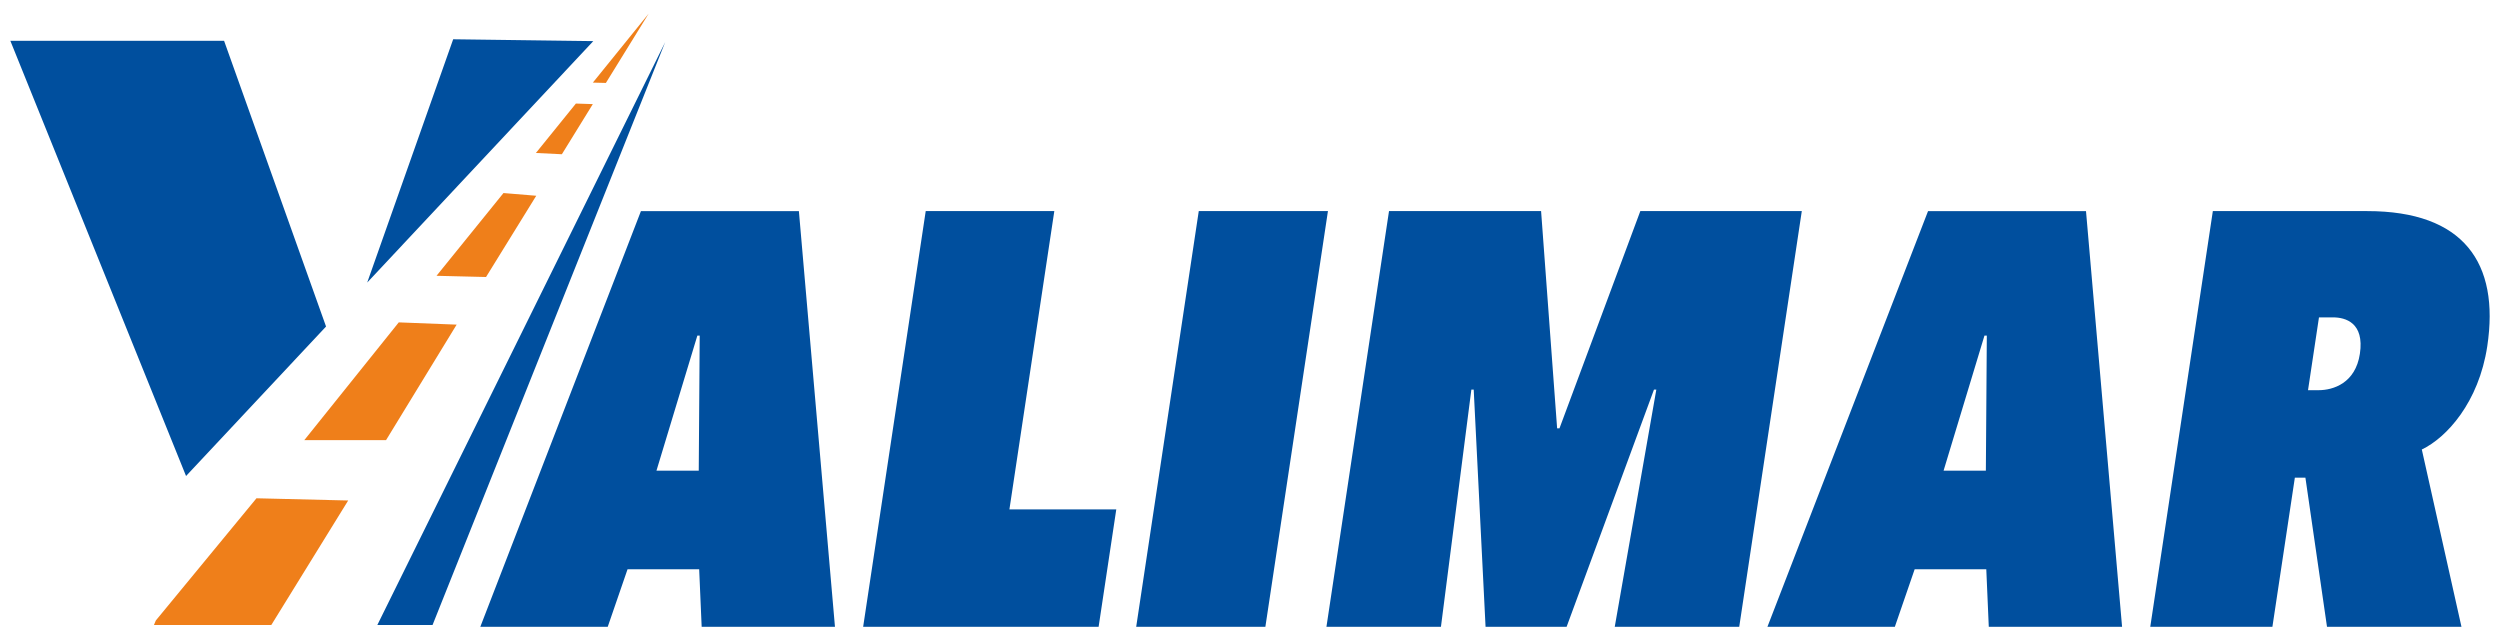 <?xml version="1.0" encoding="UTF-8"?>
<svg xmlns="http://www.w3.org/2000/svg" xmlns:xlink="http://www.w3.org/1999/xlink" xmlns:xodm="http://www.corel.com/coreldraw/odm/2003" xml:space="preserve" width="121mm" height="31mm" version="1.1" style="shape-rendering:geometricPrecision; text-rendering:geometricPrecision; image-rendering:optimizeQuality; fill-rule:evenodd; clip-rule:evenodd" viewBox="0 0 12100 3100">
 <defs>
  <style type="text/css">
   
    .fil1 {fill:#EF7F1A}
    .fil0 {fill:#004F9E}
    .fil2 {fill:#004F9E;fill-rule:nonzero}
   
  </style>
 </defs>
 <g id="Layer_x0020_1">
  <g id="_1832918852992">
   <g>
    <path class="fil0" d="M50 197.32l1034.49 0 493.55 1383.01 -677.56 723.58 -850.48 -2106.59zm1727.24 1170.29l416.14 -1177.55 678.14 8.97 -1094.28 1168.58zm1442.4 -1163.97l-1126.08 2821.27 -267.22 0 1393.3 -2821.27z"></path>
    <polygon class="fil1" points="754.18,3003.14 1241.34,2411.67 1685.21,2422.38 1313.16,3024.91 745.1,3024.91 "></polygon>
    <polygon class="fil1" points="1472.87,2130.18 1868.51,2130.18 2210.17,1571.19 1930.02,1560.3 "></polygon>
    <polygon class="fil1" points="2112.74,1334.85 2352.45,1340.7 2595.44,947.44 2436.85,934.34 "></polygon>
    <polygon class="fil1" points="2593.8,740.39 2787.34,501.21 2869.23,503.88 2719.45,746.53 "></polygon>
    <polygon class="fil1" points="2869.39,399.83 3139.39,66.18 2932.47,401.41 "></polygon>
   </g>
   <g>
    <path class="fil2" d="M3396.07 3033.82l645.13 0 -174.6 -2012.1 -764.48 0 -777.46 2012.1 616.71 0 95.92 -278.51 346.72 0 12.06 278.51zm-20.87 -1409.6l11.36 0 -4.61 653.64 -204.62 0 197.87 -653.64z"></path>
    <polygon class="fil2" points="4177.64,3033.82 5317.27,3033.82 5402.81,2465.44 4885.56,2465.44 5102.87,1021.72 4480.48,1021.72 "></polygon>
    <polygon class="fil2" points="5499.16,3033.82 6124.39,3033.82 6427.23,1021.72 5802.01,1021.72 "></polygon>
    <polygon class="fil2" points="7815.35,3033.82 8417.85,3033.82 8720.7,1021.72 7939.17,1021.72 7547.85,2073.24 7536.49,2073.24 7458.88,1021.72 6722.81,1021.72 6419.96,3033.82 6974.14,3033.82 7121.38,1885.67 7132.75,1885.67 7190.13,3033.82 7582.32,3033.82 8005.23,1885.67 8016.6,1885.67 "></polygon>
    <path class="fil2" d="M9625.71 3033.82l645.13 0 -174.6 -2012.1 -764.48 0 -777.46 2012.1 616.71 0 95.92 -278.51 346.72 0 12.06 278.51zm-20.87 -1409.6l11.36 0 -4.61 653.64 -204.62 0 197.87 -653.64z"></path>
    <path class="fil2" d="M11262.69 3033.82l650.82 0 -191.97 -858.26c119.4,-56.84 275.79,-227.37 316.86,-500.2 60.74,-403.54 -114.76,-653.64 -580.84,-653.64l-747.44 0 -302.85 2012.1 591.14 0 108.64 -721.85 51.14 0 104.5 721.85zm29.34 -1497.71c59.69,0 152.46,25.59 129.79,176.21 -21.39,142.09 -128.84,176.19 -199.89,176.19l-51.14 0 53.04 -352.4 68.2 0z"></path>
   </g>
  </g>
 </g>
</svg>
